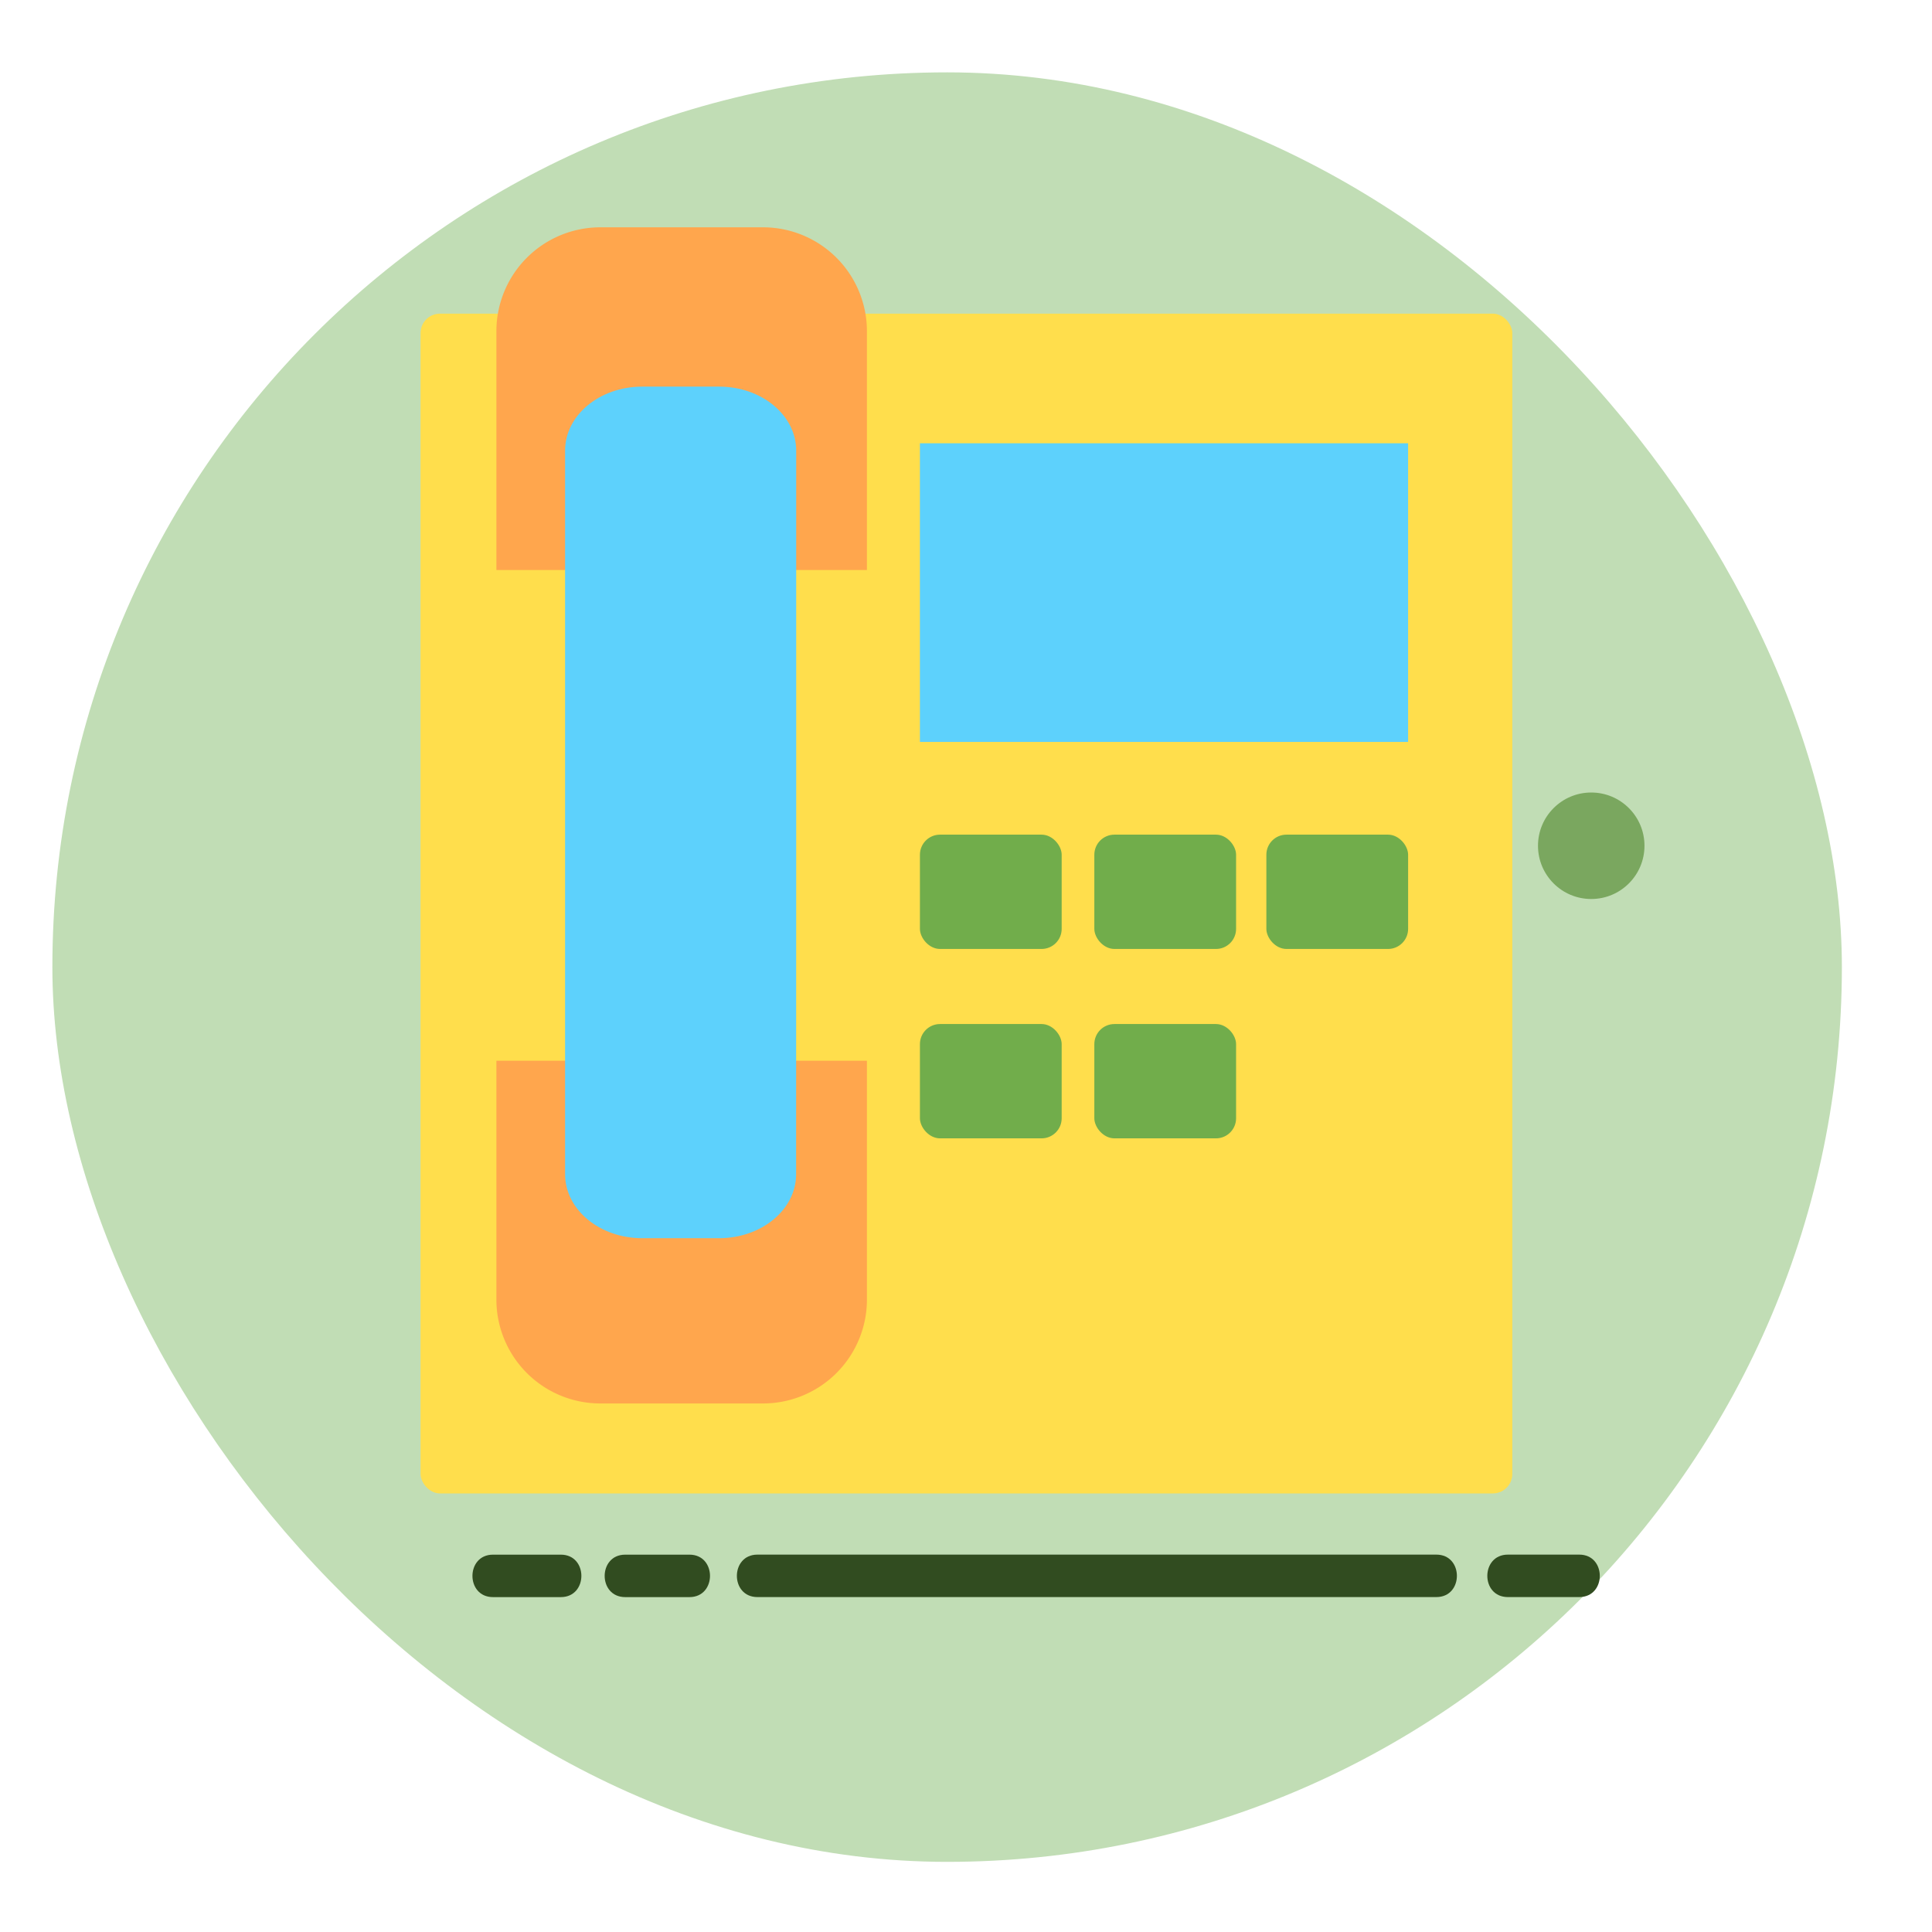 <svg id="图层_1" data-name="图层 1" xmlns="http://www.w3.org/2000/svg" viewBox="0 0 1024 1024"><defs><style>.cls-1{fill:#c1ddb5;}.cls-2{fill:#7aa75f;}.cls-3{fill:#314c20;}.cls-4{fill:#f2cc2f;}.cls-5{fill:#25baf4;}.cls-6{fill:#ffde4c;}.cls-7{fill:#5dd1fc;}.cls-8{fill:#71ad4b;}.cls-9{fill:#ffa64d;}</style></defs><title>67</title><rect class="cls-1" x="27.76" y="38.35" width="948.47" height="948.47" rx="474.24" ry="474.24"/><circle class="cls-2" cx="843.39" cy="448.27" r="28.22"/><circle class="cls-2" cx="290.26" cy="186.25" r="28.22"/><path class="cls-3" d="M401.43,846.48H761.32c14.48,0,14.5-22.5,0-22.5H401.43c-14.48,0-14.5,22.5,0,22.5Z"/><path class="cls-3" d="M799.18,846.48h37.88c14.48,0,14.5-22.5,0-22.5H799.18c-14.48,0-14.5,22.5,0,22.5Z"/><path class="cls-3" d="M365.45,824H331.36c-14.48,0-14.51,22.5,0,22.5h34.09c14.48,0,14.5-22.5,0-22.5Z"/><path class="cls-3" d="M297.27,824h-36c-14.47,0-14.5,22.5,0,22.5h36c14.48,0,14.51-22.5,0-22.5Z"/><circle class="cls-4" cx="751.85" cy="220.78" r="44.56"/><circle class="cls-4" cx="507.25" cy="196.85" r="22.28"/><circle class="cls-5" cx="564.26" cy="305.65" r="22.28"/><rect class="cls-6" x="222.91" y="166.24" width="578.64" height="625.31" rx="10.3" ry="10.3"/><rect class="cls-7" x="487.58" y="234.95" width="258.74" height="158.29"/><rect class="cls-8" x="487.58" y="442.38" width="75.13" height="60.59" rx="10.65" ry="10.65"/><rect class="cls-8" x="487.58" y="542.76" width="75.13" height="60.59" rx="10.65" ry="10.65"/><rect class="cls-6" x="487.58" y="643.15" width="75.13" height="60.59" rx="10.65" ry="10.65"/><rect class="cls-8" x="580.02" y="442.38" width="75.13" height="60.59" rx="10.65" ry="10.65"/><rect class="cls-8" x="580.02" y="542.76" width="75.13" height="60.59" rx="10.65" ry="10.65"/><rect class="cls-6" x="580.02" y="643.15" width="75.13" height="60.59" rx="10.65" ry="10.65"/><rect class="cls-8" x="671.2" y="442.38" width="75.13" height="60.59" rx="10.65" ry="10.65"/><rect class="cls-6" x="671.2" y="542.76" width="75.13" height="60.59" rx="10.65" ry="10.65"/><rect class="cls-6" x="671.2" y="643.15" width="75.13" height="60.59" rx="10.65" ry="10.65"/><path class="cls-9" d="M404.42,120.48H318.17a55.08,55.08,0,0,0-55.07,55.07V302.12H459.49V175.55A55.07,55.07,0,0,0,404.42,120.48Z"/><path class="cls-9" d="M459.49,562.22H263.1V688.79a55.08,55.08,0,0,0,55.07,55.07h86.25a55.07,55.07,0,0,0,55.07-55.07Z"/><path class="cls-7" d="M422,449.82v-211c0-18.72-18.29-33.9-40.84-33.9H340.35c-22.55,0-40.84,15.18-40.84,33.9V622.37c0,18.72,18.29,33.9,40.84,33.9h40.77c22.55,0,40.84-15.18,40.84-33.9Z"/></svg>